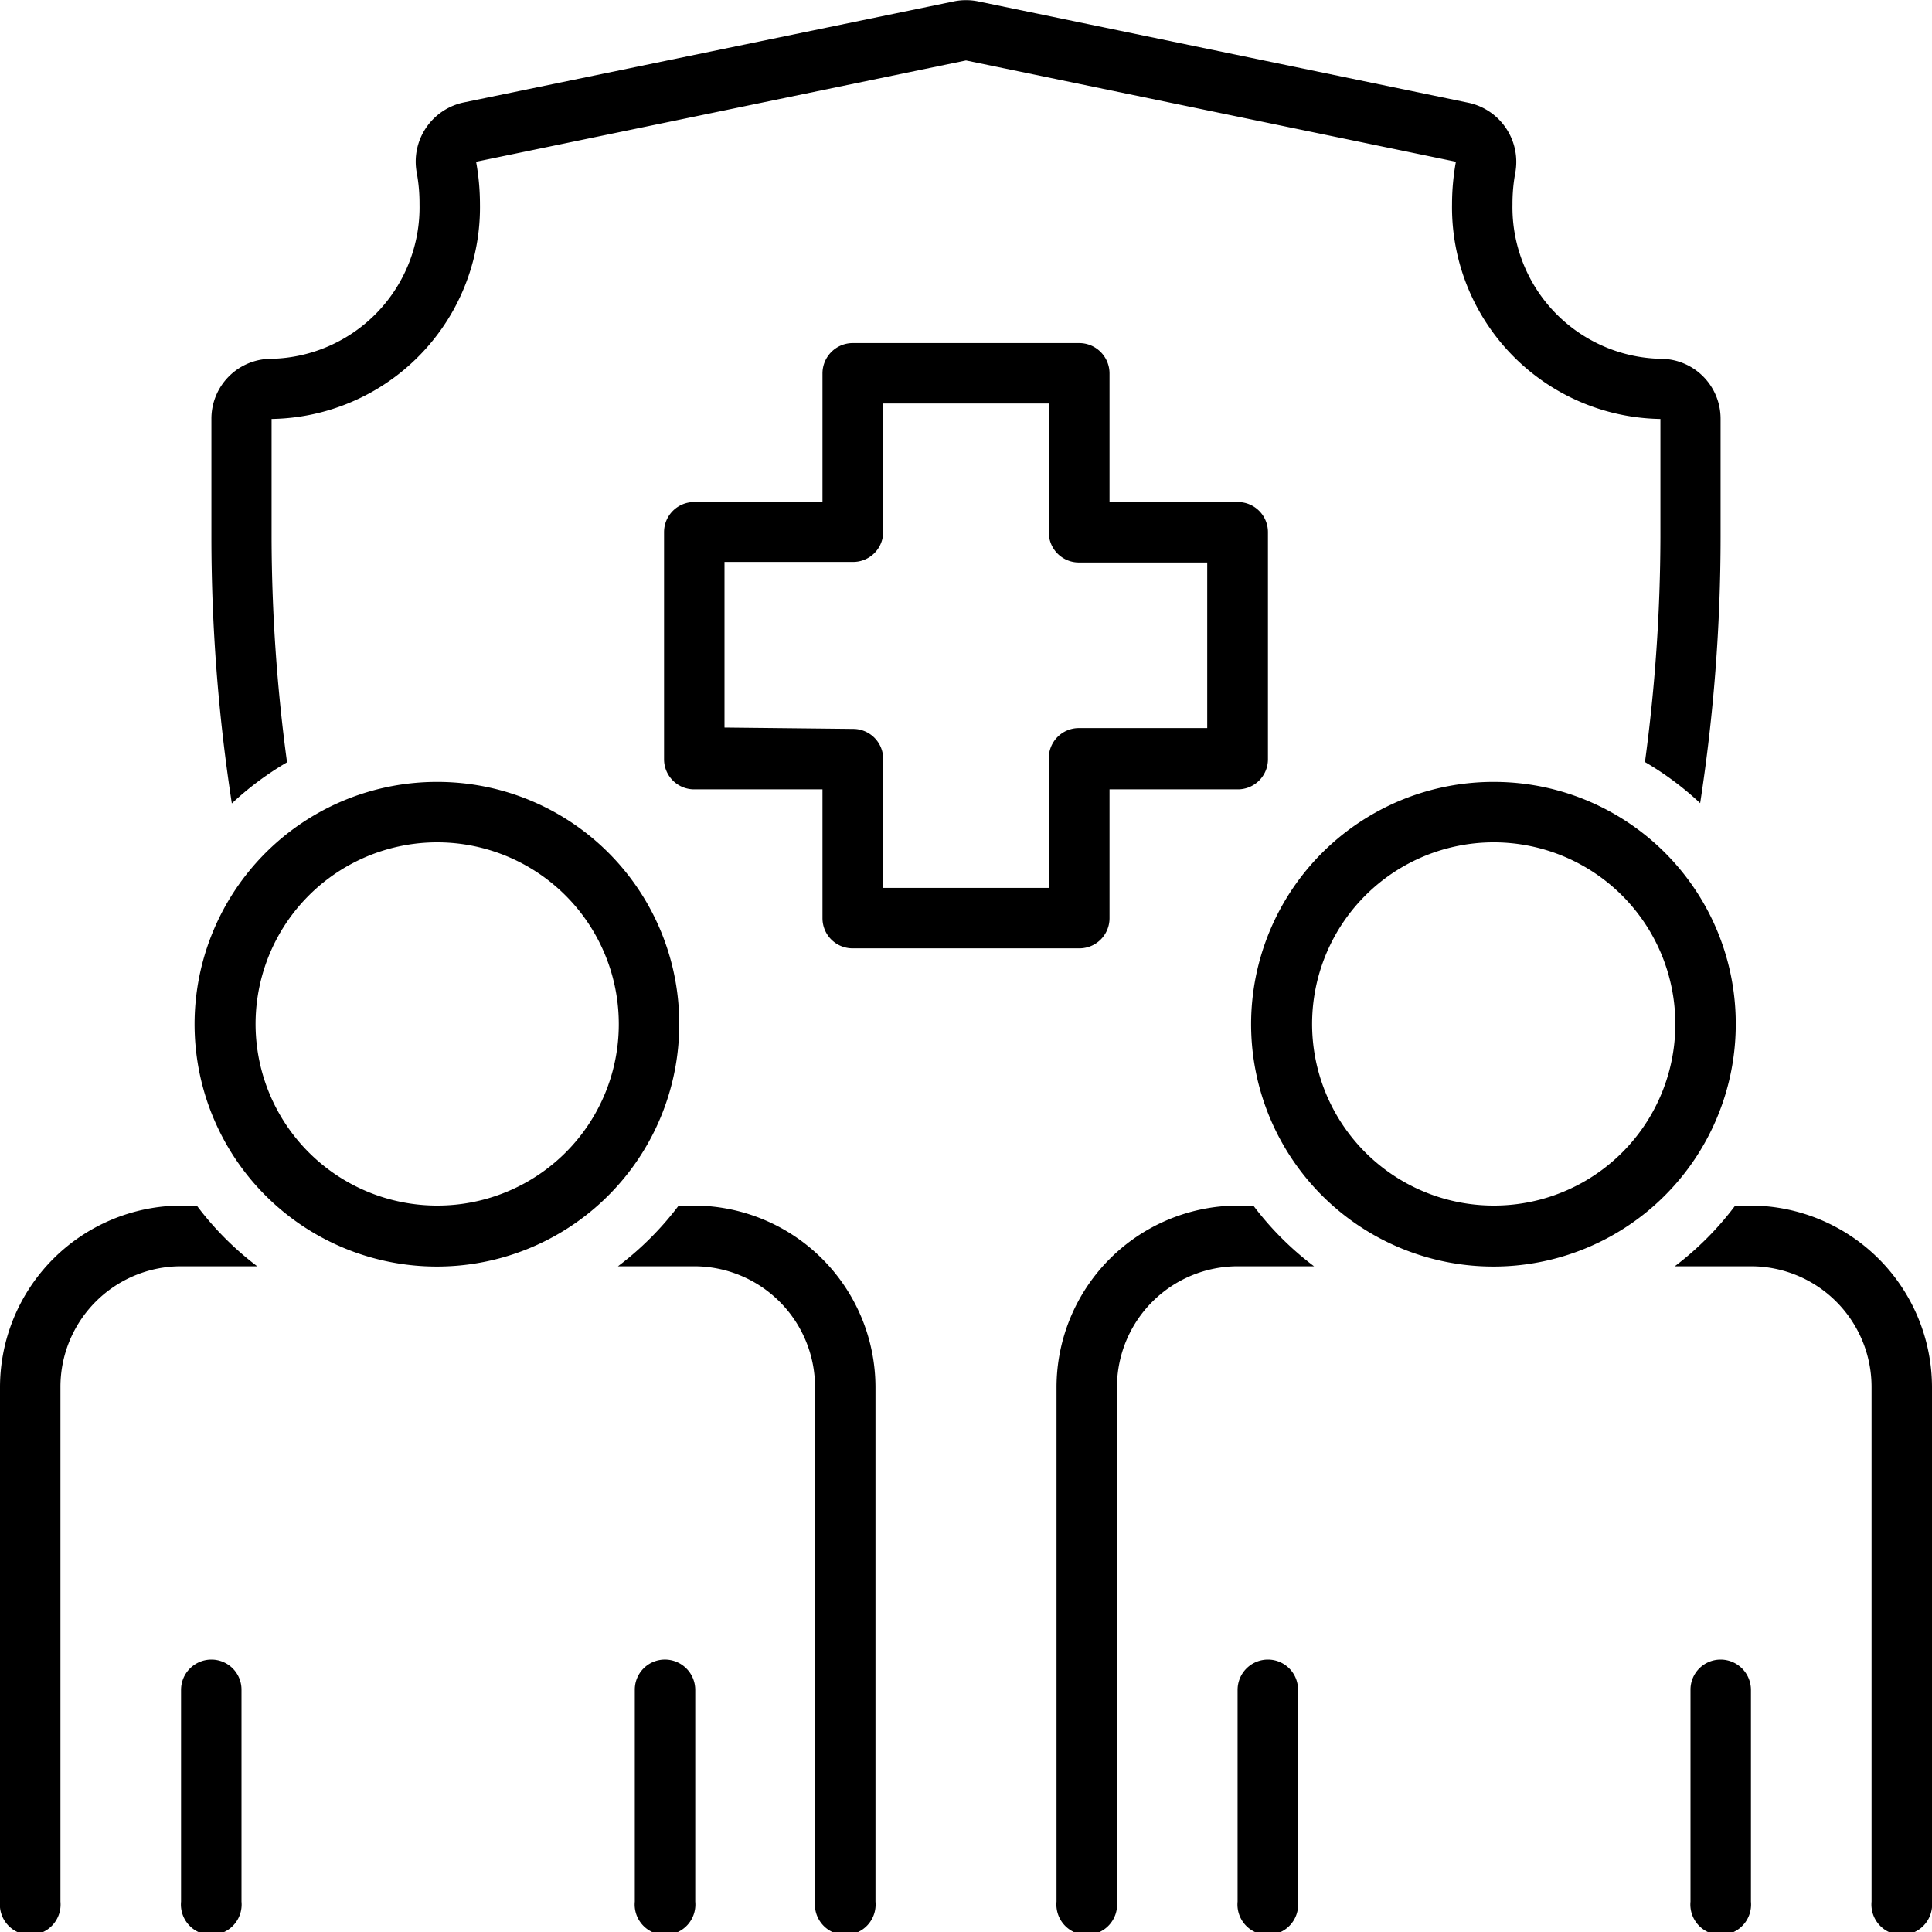 <svg id="a0abbe62-7f24-4c8f-8d20-b386f89180e7" data-name="Layer 1" xmlns="http://www.w3.org/2000/svg" width="70" height="70" viewBox="0 0 70 70">
  <g>
    <path d="M45.9,49.36h8.2a1.09,1.09,0,0,0,1.1-1.09V43.6h4.64a1.09,1.09,0,0,0,1.1-1.09V34.28a1.09,1.09,0,0,0-1.1-1.09H55.2V28.53a1.1,1.1,0,0,0-1.1-1.1H45.9a1.1,1.1,0,0,0-1.1,1.1v4.66H40.16a1.09,1.09,0,0,0-1.1,1.09v8.23a1.09,1.09,0,0,0,1.1,1.09H44.8v4.67A1.09,1.09,0,0,0,45.9,49.36Zm-4.65-8v-6H45.9A1.09,1.09,0,0,0,47,34.28V29.62h6v4.66a1.09,1.09,0,0,0,1.09,1.1h4.65v6H54.1A1.09,1.09,0,0,0,53,42.51v4.66H47V42.51a1.09,1.09,0,0,0-1.09-1.1Z" transform="translate(-15 -15)"/>
    <path d="M30.86,43.33a8.78,8.78,0,1,0,8.75,8.8v0A8.76,8.76,0,0,0,30.86,43.33Zm0,15.35a6.58,6.58,0,1,1,6.56-6.59h0A6.57,6.57,0,0,1,30.86,58.68Z" transform="translate(-15 -15)"/>
    <path d="M22.66,75.13a1.1,1.1,0,0,0-1.1,1.1V83.9a1.1,1.1,0,1,0,2.19,0V76.23A1.09,1.09,0,0,0,22.66,75.13Z" transform="translate(-15 -15)"/>
    <path d="M39.06,75.13A1.09,1.09,0,0,0,38,76.23V83.9a1.1,1.1,0,1,0,2.19,0V76.23A1.1,1.1,0,0,0,39.06,75.13Z" transform="translate(-15 -15)"/>
    <path d="M78.44,58.68h-.57a11.13,11.13,0,0,1-2.19,2.2h2.76a4.37,4.37,0,0,1,4.37,4.38V83.9a1.1,1.1,0,1,0,2.19,0V65.26A6.59,6.59,0,0,0,78.44,58.68Z" transform="translate(-15 -15)"/>
    <path d="M60.41,58.68h-.57a6.59,6.59,0,0,0-6.56,6.58V83.9a1.1,1.1,0,1,0,2.19,0V65.26a4.38,4.38,0,0,1,4.37-4.38h2.77A11.18,11.18,0,0,1,60.41,58.68Z" transform="translate(-15 -15)"/>
    <path d="M69.14,43.33a8.78,8.78,0,1,0,8.75,8.8v0A8.76,8.76,0,0,0,69.14,43.33Zm0,15.35a6.58,6.58,0,1,1,6.56-6.59h0A6.57,6.57,0,0,1,69.14,58.68Z" transform="translate(-15 -15)"/>
    <path d="M60.94,75.13a1.1,1.1,0,0,0-1.1,1.1V83.9a1.1,1.1,0,1,0,2.19,0V76.23A1.09,1.09,0,0,0,60.94,75.13Z" transform="translate(-15 -15)"/>
    <path d="M77.34,75.13a1.09,1.09,0,0,0-1.09,1.1V83.9a1.1,1.1,0,1,0,2.19,0V76.23A1.1,1.1,0,0,0,77.34,75.13Z" transform="translate(-15 -15)"/>
    <path d="M40.16,58.68h-.57a11.18,11.18,0,0,1-2.2,2.2h2.77a4.38,4.38,0,0,1,4.37,4.38V83.9a1.1,1.1,0,1,0,2.19,0V65.26A6.59,6.59,0,0,0,40.16,58.68Z" transform="translate(-15 -15)"/>
    <path d="M22.13,58.68h-.57A6.59,6.59,0,0,0,15,65.26V83.9a1.1,1.1,0,1,0,2.19,0V65.26a4.37,4.37,0,0,1,4.37-4.38h2.76A11.13,11.13,0,0,1,22.13,58.68Z" transform="translate(-15 -15)"/>
    <path d="M74.6,42.61a11.18,11.18,0,0,1,2,1.49,63.47,63.47,0,0,0,.74-9.64V30.18A2.17,2.17,0,0,0,75.16,28a5.49,5.49,0,0,1-5.36-5.6,6.09,6.09,0,0,1,.1-1.13,2.19,2.19,0,0,0-1.71-2.55L50.44,15.05a2.17,2.17,0,0,0-.88,0L31.81,18.71a2.19,2.19,0,0,0-1.71,2.55,6.09,6.09,0,0,1,.1,1.13A5.49,5.49,0,0,1,24.84,28a2.17,2.17,0,0,0-2.18,2.19v4.28a63.47,63.47,0,0,0,.74,9.64,11.18,11.18,0,0,1,2-1.49,61.65,61.65,0,0,1-.56-8.15V30.18a7.67,7.67,0,0,0,7.55-7.79,8.62,8.62,0,0,0-.14-1.53L50,17.19l17.75,3.67a8.62,8.62,0,0,0-.14,1.53,7.67,7.67,0,0,0,7.55,7.79v4.28A61.65,61.65,0,0,1,74.6,42.61Z" transform="translate(-15 -15)"/>
  </g>
</svg>
